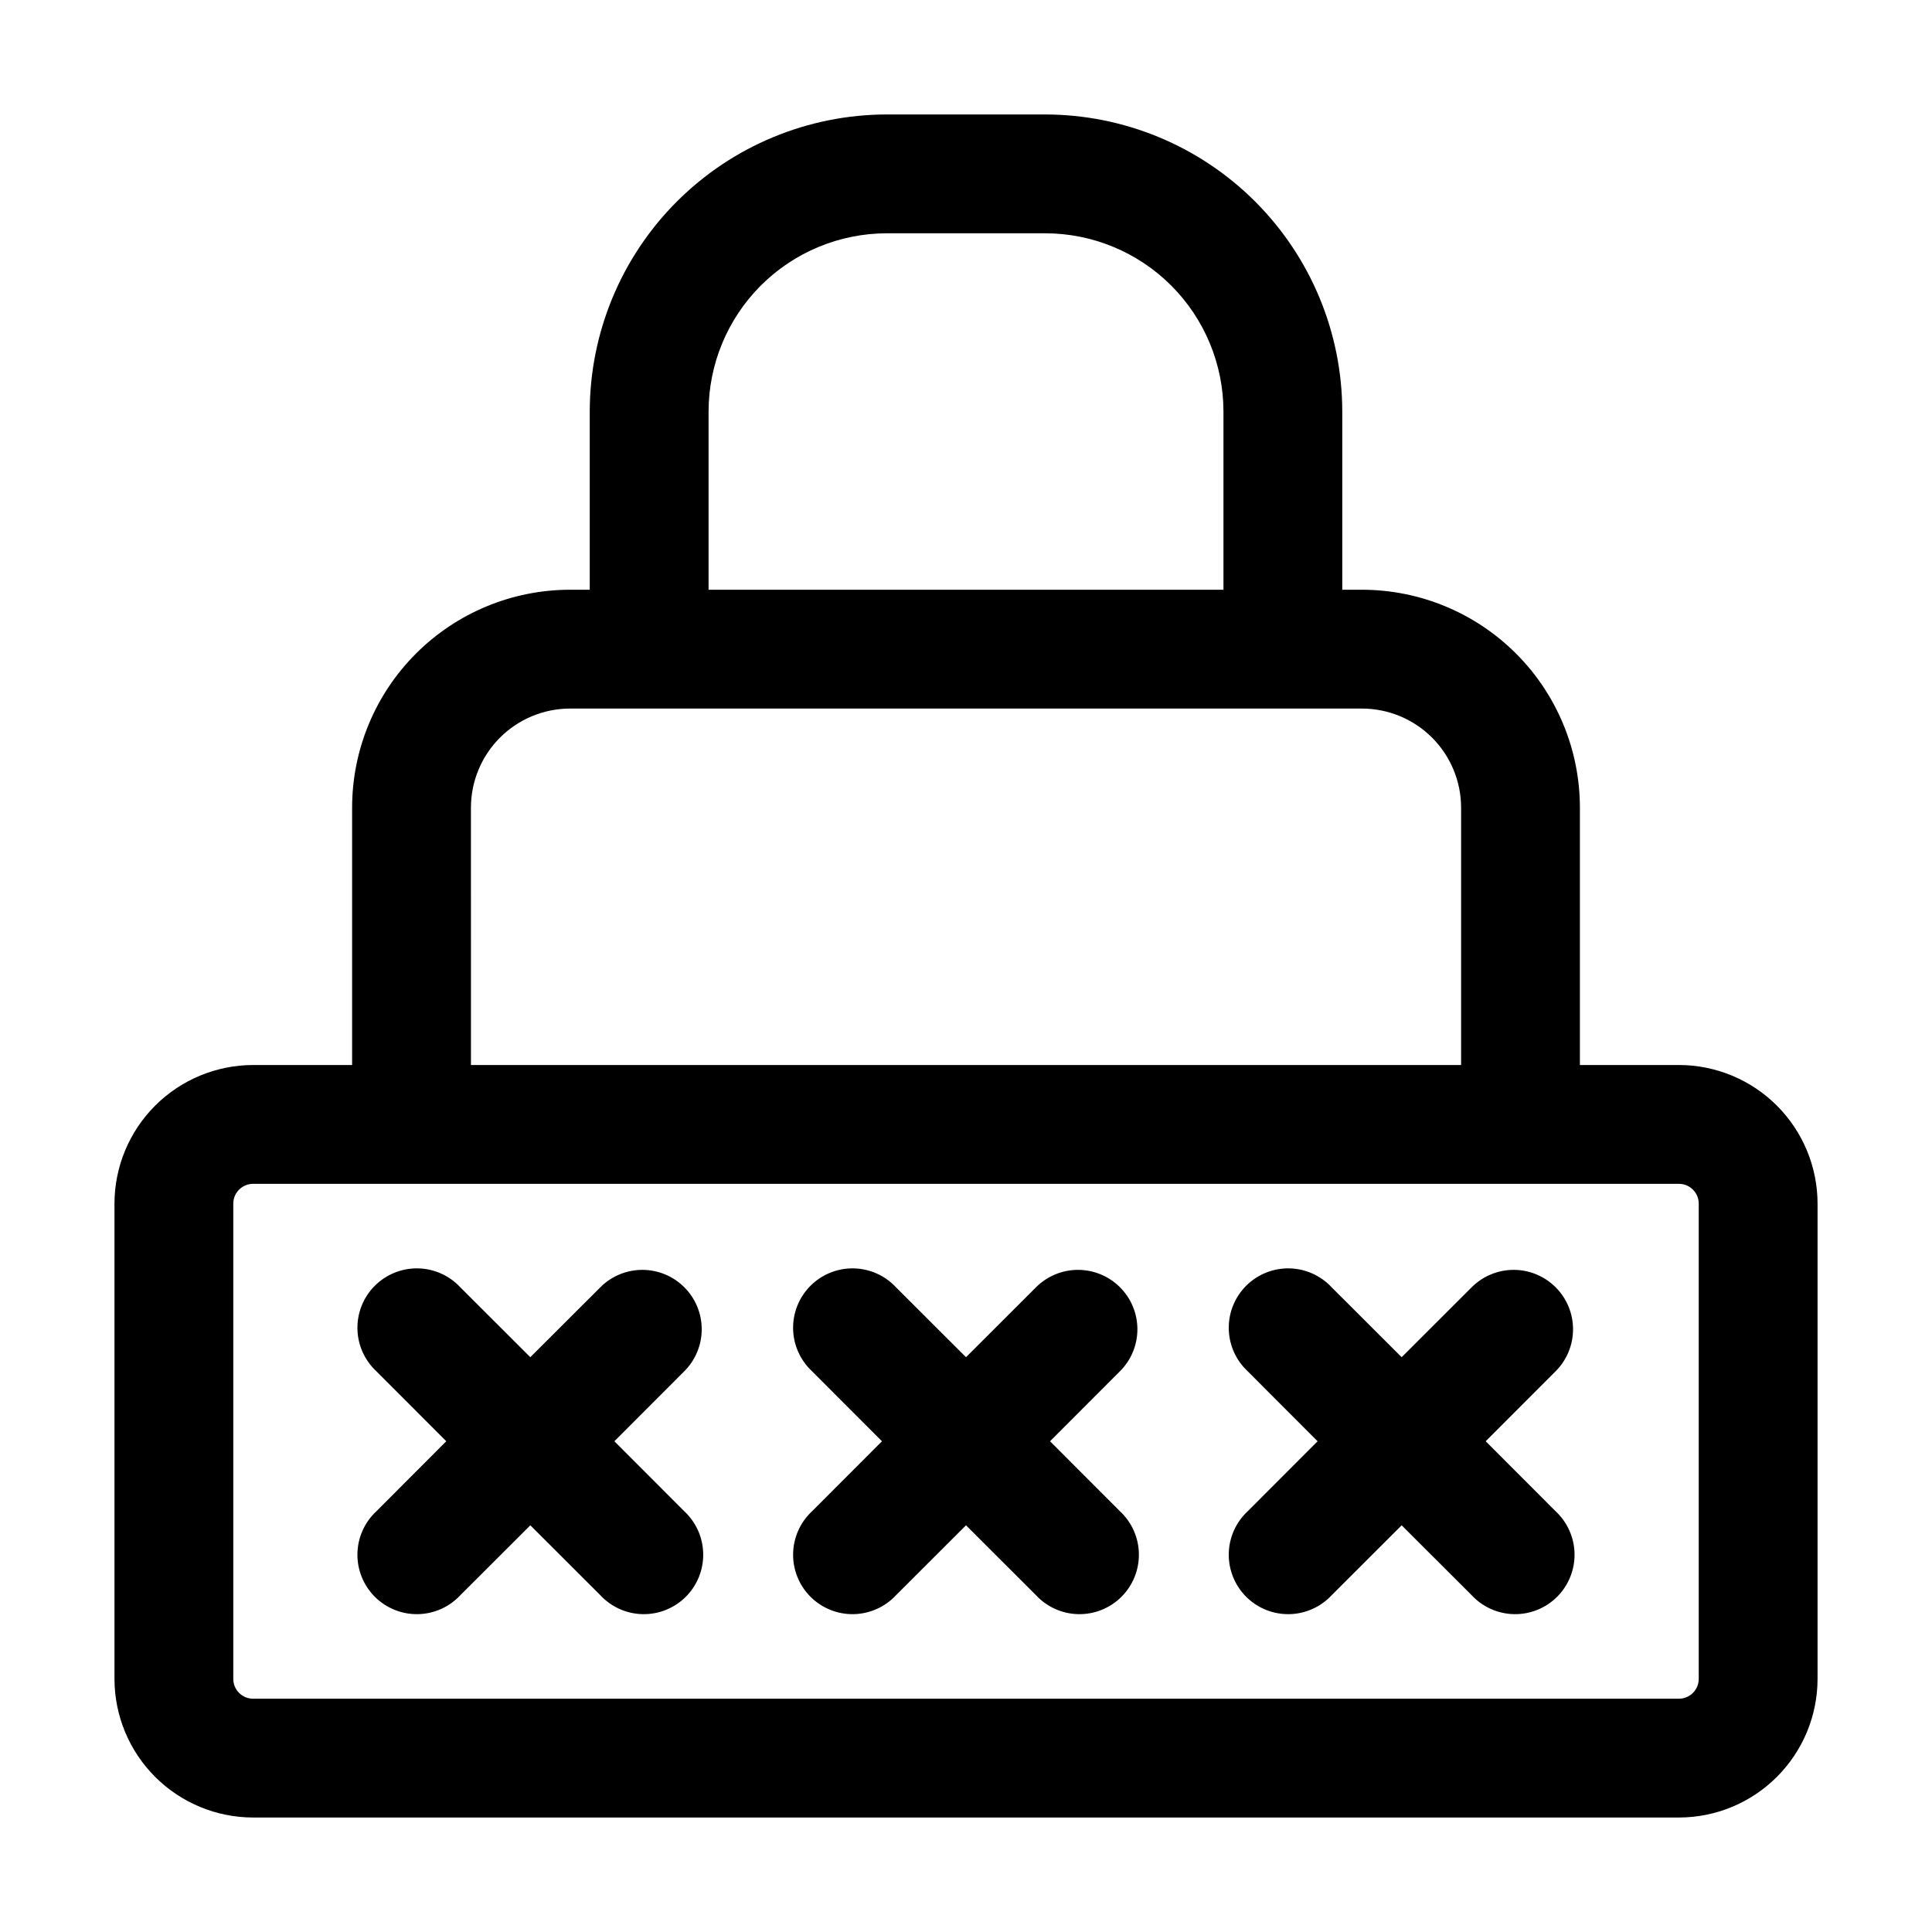 <?xml version="1.0" encoding="UTF-8"?>
<!-- The Best Svg Icon site in the world: iconSvg.co, Visit us! https://iconsvg.co -->
<svg fill="#000000" width="800px" height="800px" version="1.1" viewBox="144 144 512 512" xmlns="http://www.w3.org/2000/svg">
 <g>
  <path d="m588.93 426.24h-26.238v-68.223c-0.012-15.309-6.098-29.984-16.922-40.809s-25.5-16.91-40.809-16.922h-5.246v-47.23c-0.023-20.871-8.324-40.883-23.082-55.641-14.758-14.758-34.766-23.059-55.637-23.082h-41.984c-20.871 0.023-40.883 8.324-55.641 23.082-14.758 14.758-23.059 34.77-23.082 55.641v47.23h-5.246c-15.309 0.012-29.984 6.098-40.809 16.922s-16.91 25.5-16.922 40.809v68.223h-26.238c-9.738 0.012-19.078 3.887-25.965 10.773s-10.762 16.223-10.773 25.965v125.95-0.004c0.012 9.742 3.887 19.078 10.773 25.965s16.227 10.762 25.965 10.773h377.86c9.742-0.012 19.078-3.887 25.965-10.773s10.762-16.223 10.773-25.965v-125.95c-0.012-9.742-3.887-19.078-10.773-25.965s-16.223-10.762-25.965-10.773zm-257.15-173.18c0.012-12.523 4.992-24.531 13.848-33.387 8.855-8.855 20.863-13.836 33.387-13.848h41.984c12.523 0.012 24.527 4.992 33.383 13.848s13.836 20.863 13.848 33.387v47.23h-136.45zm-62.977 104.96c0.012-6.957 2.781-13.625 7.699-18.543 4.918-4.918 11.586-7.688 18.543-7.699h209.92c6.957 0.012 13.625 2.781 18.543 7.699 4.918 4.918 7.688 11.586 7.699 18.543v68.223h-262.4zm325.38 230.91v-0.004c0 1.395-0.555 2.727-1.539 3.711s-2.316 1.539-3.711 1.539h-377.86c-2.898 0-5.25-2.352-5.25-5.25v-125.95c0-2.898 2.352-5.25 5.25-5.25h377.86c1.395 0 2.727 0.555 3.711 1.539 0.984 0.98 1.539 2.316 1.539 3.711z"/>
  <path d="m440.81 485.14c-2.949-2.953-6.953-4.613-11.129-4.613-4.172 0-8.176 1.66-11.125 4.613l-18.555 18.539-18.559-18.535v-0.004c-2.914-3.125-6.969-4.93-11.242-5.008-4.269-0.074-8.387 1.59-11.41 4.609-3.019 3.019-4.684 7.141-4.609 11.41 0.078 4.273 1.887 8.328 5.012 11.242l18.535 18.559-18.535 18.559v-0.004c-3.125 2.914-4.934 6.969-5.012 11.242-0.074 4.269 1.59 8.387 4.609 11.41 3.023 3.019 7.141 4.684 11.41 4.609 4.273-0.078 8.328-1.883 11.242-5.012l18.559-18.535 18.559 18.535h-0.004c2.914 3.129 6.969 4.934 11.242 5.012 4.269 0.074 8.391-1.59 11.41-4.609 3.019-3.023 4.684-7.141 4.609-11.41-0.074-4.273-1.883-8.328-5.008-11.242l-18.539-18.559 18.535-18.559 0.004 0.004c2.953-2.949 4.613-6.953 4.613-11.125 0-4.176-1.66-8.18-4.613-11.129z"/>
  <path d="m325.35 485.14c-2.949-2.953-6.953-4.613-11.125-4.613-4.176 0-8.18 1.66-11.129 4.613l-18.559 18.535-18.559-18.535h0.004c-2.91-3.125-6.969-4.93-11.238-5.008-4.273-0.074-8.391 1.59-11.414 4.609-3.019 3.019-4.684 7.141-4.606 11.41 0.074 4.273 1.883 8.328 5.008 11.242l18.535 18.555-18.535 18.559c-3.125 2.914-4.934 6.969-5.008 11.242-0.078 4.269 1.586 8.387 4.606 11.41 3.023 3.019 7.141 4.684 11.414 4.609 4.269-0.078 8.328-1.883 11.238-5.012l18.559-18.535 18.559 18.535h-0.004c2.914 3.129 6.973 4.934 11.242 5.012 4.269 0.074 8.391-1.59 11.41-4.609 3.019-3.023 4.684-7.141 4.609-11.41-0.074-4.273-1.883-8.328-5.008-11.242l-18.535-18.559 18.535-18.559v0.004c2.953-2.949 4.613-6.953 4.613-11.125 0-4.176-1.66-8.18-4.613-11.129z"/>
  <path d="m556.26 485.14c-2.949-2.953-6.949-4.613-11.125-4.613-4.172 0-8.176 1.66-11.125 4.613l-18.559 18.535-18.559-18.535h0.004c-2.914-3.125-6.969-4.93-11.242-5.008-4.269-0.074-8.391 1.59-11.41 4.609-3.019 3.019-4.684 7.141-4.609 11.41 0.078 4.273 1.883 8.328 5.008 11.242l18.535 18.559-18.535 18.559v-0.004c-3.125 2.914-4.93 6.969-5.008 11.242-0.074 4.269 1.59 8.387 4.609 11.41 3.019 3.019 7.141 4.684 11.41 4.609 4.273-0.078 8.328-1.883 11.242-5.012l18.559-18.535 18.559 18.535h-0.004c2.914 3.129 6.969 4.934 11.242 5.012 4.269 0.074 8.387-1.59 11.41-4.609 3.019-3.023 4.684-7.141 4.609-11.41-0.078-4.273-1.883-8.328-5.012-11.242l-18.535-18.559 18.535-18.559v0.004c2.957-2.949 4.613-6.953 4.613-11.125 0-4.176-1.656-8.18-4.613-11.129z"/>
 </g>
</svg>